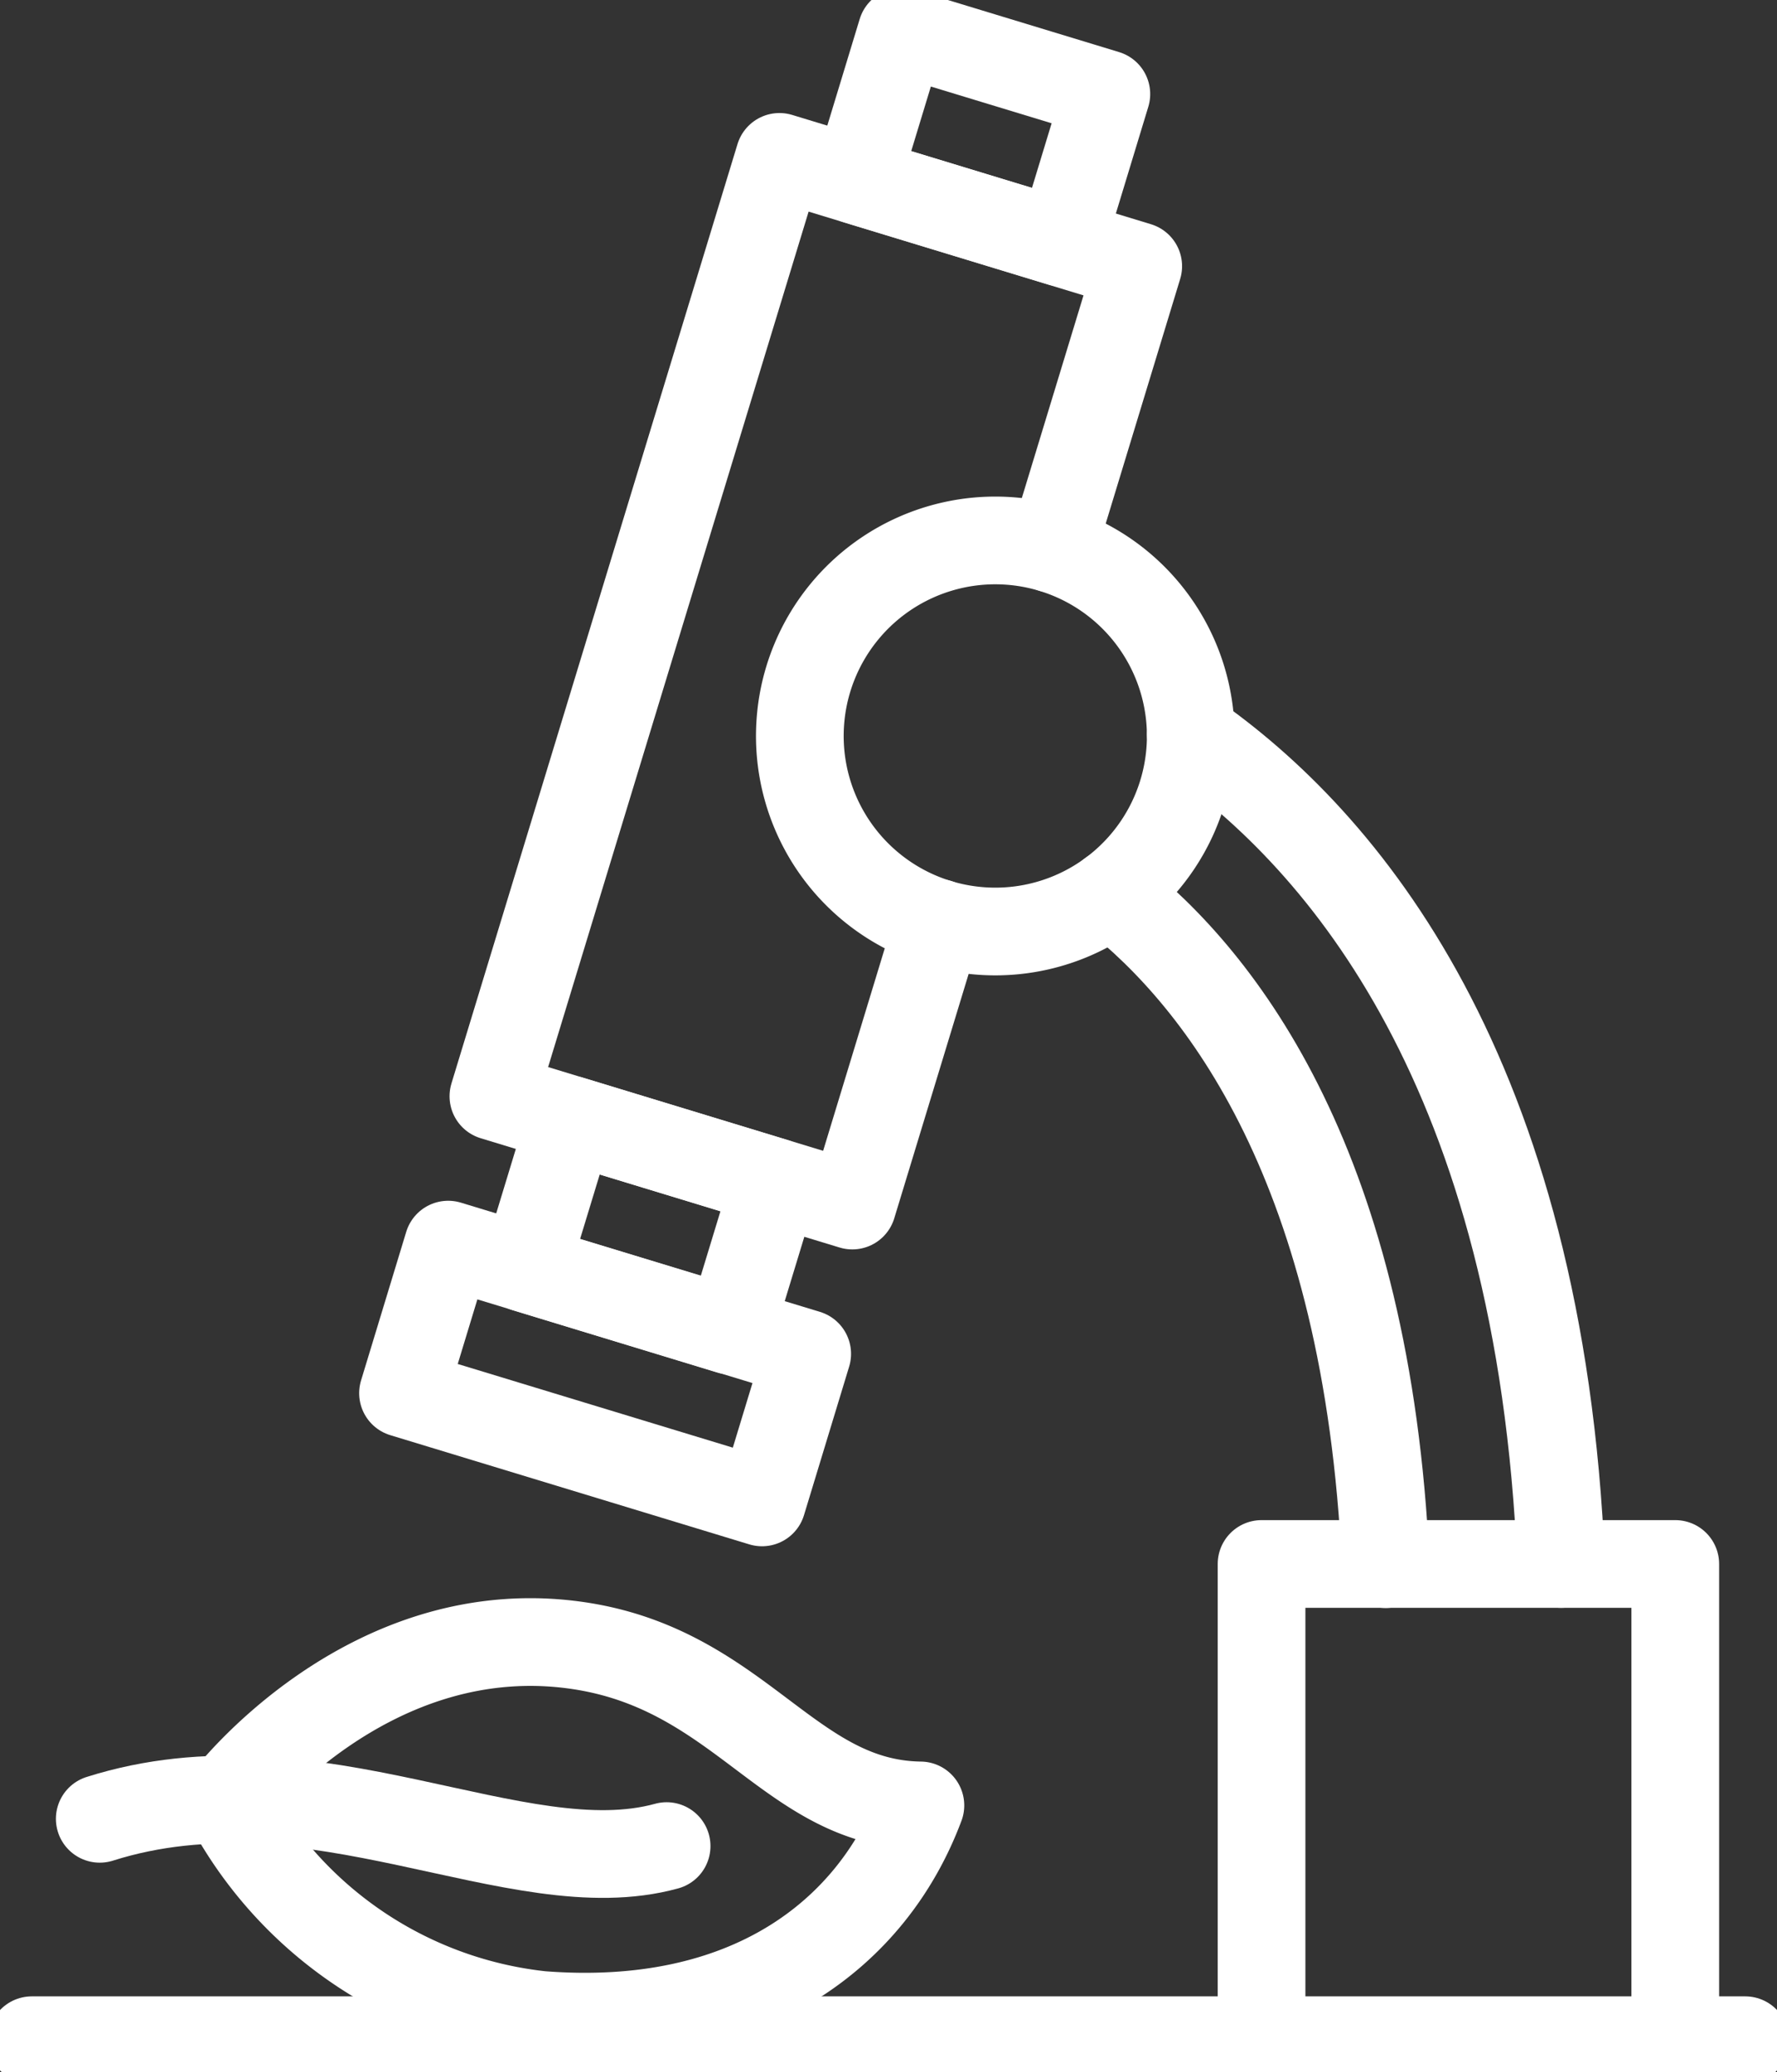 <svg id="Group_424" data-name="Group 424" xmlns="http://www.w3.org/2000/svg" xmlns:xlink="http://www.w3.org/1999/xlink" width="40.529" height="47.241" viewBox="0 0 40.529 47.241">
  <rect x="0" y="0" width="40.529" height="47.241" fill="#333333" stroke="none"/>
  <defs>
    <clipPath id="clip-path">
      <rect id="Rectangle_947" data-name="Rectangle 947" width="40.529" height="47.241" fill="none" stroke="#fff" stroke-width="2"/>
    </clipPath>
  </defs>
  <g id="Group_423" data-name="Group 423" clip-path="url(#clip-path)">
    <path id="Path_621" data-name="Path 621" d="M32.882,127.441c-1.1,2.942-3.964,5.143-8.651,4.776a9.228,9.228,0,0,1-7.181-4.905s3.243-4.285,8.129-3.5C28.81,124.4,29.925,127.4,32.882,127.441Z" transform="translate(-11.89 -86.278)" fill="none" stroke="#fff" stroke-linecap="round" stroke-linejoin="round" stroke-width="2"/>
    <path id="Path_622" data-name="Path 622" d="M20.447,136.638c-3.41.94-8.031-2.17-12.929-.622" transform="translate(-5.243 -94.548)" fill="none" stroke="#fff" stroke-linecap="round" stroke-linejoin="round" stroke-width="2"/>
    <path id="Path_623" data-name="Path 623" d="M47.333,29.283l-1.962,6.444-8.186-2.492,6.524-21.417,8.183,2.492-1.962,6.444" transform="translate(-25.932 -8.241)" fill="none" stroke="#fff" stroke-linecap="round" stroke-linejoin="round" stroke-width="2"/>
    <rect id="Rectangle_944" data-name="Rectangle 944" width="3.538" height="4.878" transform="matrix(0.291, -0.957, 0.957, 0.291, 19.535, 4.111)" fill="none" stroke="#fff" stroke-linecap="round" stroke-linejoin="round" stroke-width="2"/>
    <rect id="Rectangle_945" data-name="Rectangle 945" width="3.538" height="4.878" transform="translate(11.982 28.915) rotate(-73.065)" fill="none" stroke="#fff" stroke-linecap="round" stroke-linejoin="round" stroke-width="2"/>
    <rect id="Rectangle_946" data-name="Rectangle 946" width="3.539" height="8.556" transform="matrix(0.291, -0.957, 0.957, 0.291, 9.192, 31.764)" fill="none" stroke="#fff" stroke-linecap="round" stroke-linejoin="round" stroke-width="2"/>
    <path id="Path_624" data-name="Path 624" d="M69,46.46A4.458,4.458,0,1,1,66.032,40.9,4.458,4.458,0,0,1,69,46.46Z" transform="translate(-42.034 -28.385)" fill="none" stroke="#fff" stroke-linecap="round" stroke-linejoin="round" stroke-width="2"/>
    <path id="Path_625" data-name="Path 625" d="M83.745,67.3c2.559,2,5.841,6.294,6.261,15.293" transform="translate(-58.402 -46.931)" fill="none" stroke="#fff" stroke-linecap="round" stroke-linejoin="round" stroke-width="2"/>
    <path id="Path_626" data-name="Path 626" d="M89.746,55.35c3.469,2.412,7.973,7.69,8.446,18.908" transform="translate(-62.587 -38.6)" fill="none" stroke="#fff" stroke-linecap="round" stroke-linejoin="round" stroke-width="2"/>
    <path id="Path_627" data-name="Path 627" d="M95.079,128.689V117.832h9.436v10.857" transform="translate(-66.306 -82.174)" fill="none" stroke="#fff" stroke-linecap="round" stroke-linejoin="round" stroke-width="2"/>
    <line id="Line_63" data-name="Line 63" x1="39.078" transform="translate(0.726 46.516)" fill="none" stroke="#fff" stroke-linecap="round" stroke-linejoin="round" stroke-width="2"/>
  </g>
</svg>
